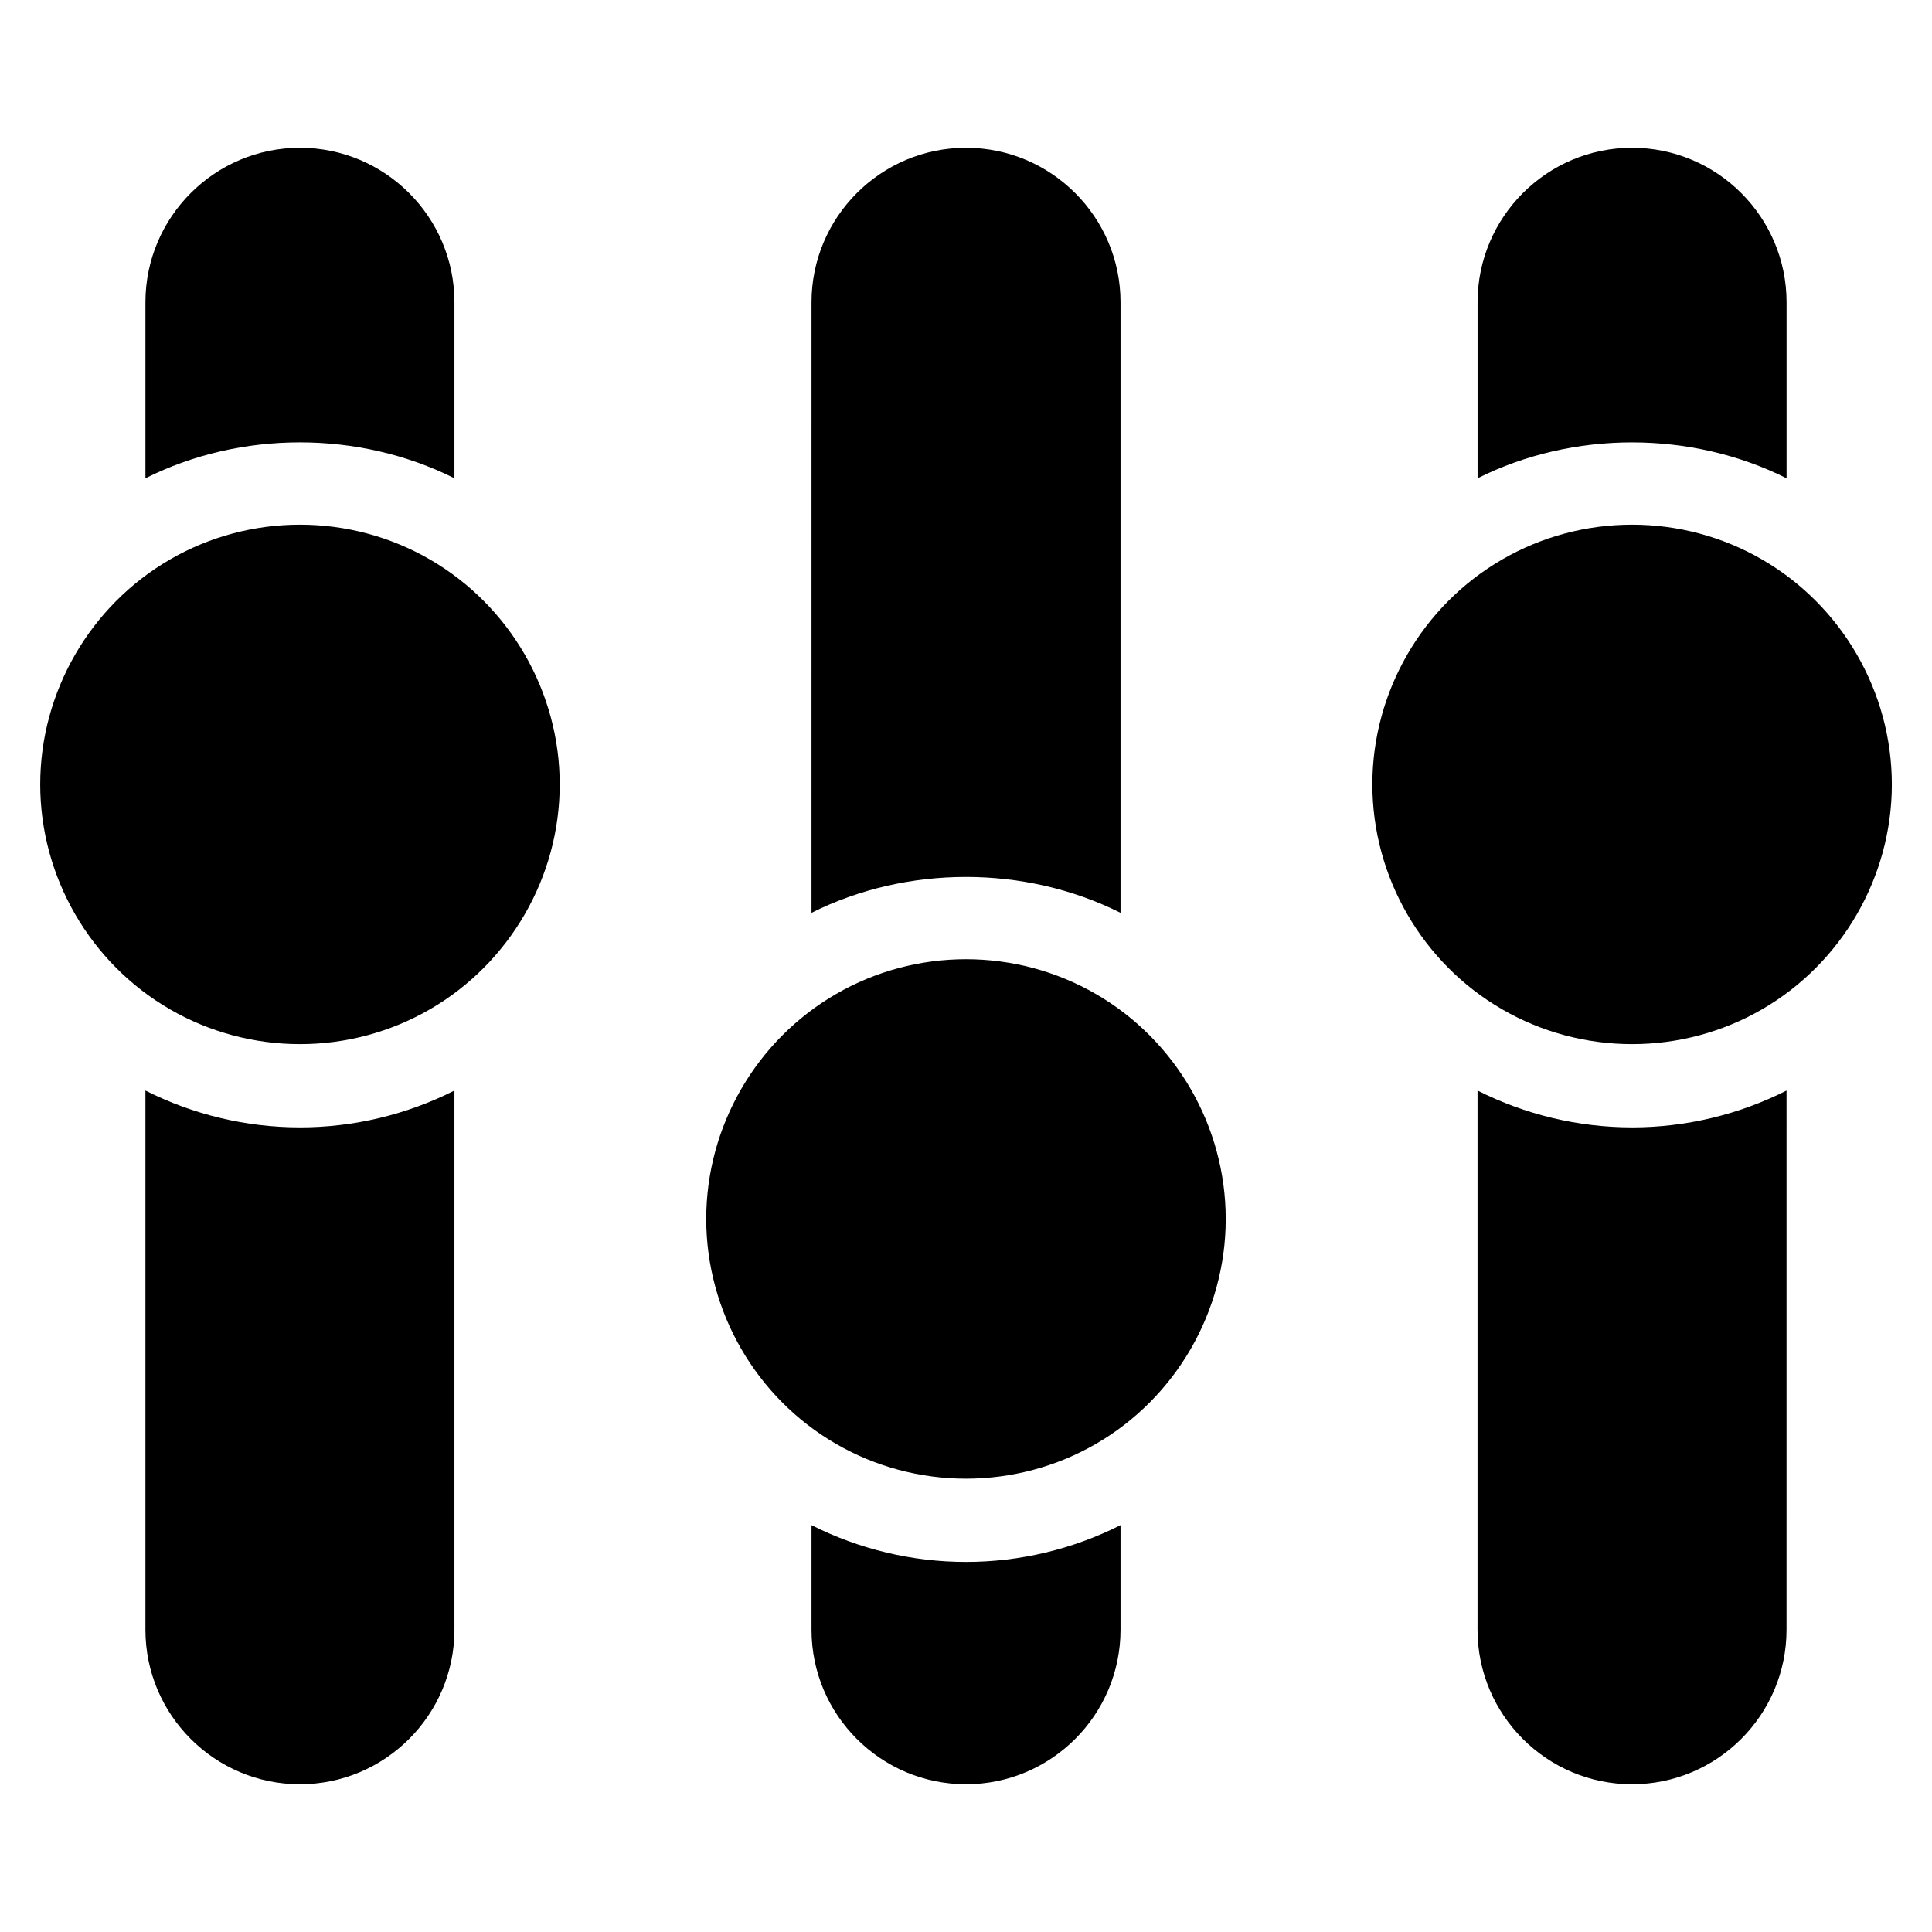 <?xml version="1.0" encoding="UTF-8"?>
<!-- Uploaded to: SVG Repo, www.svgrepo.com, Generator: SVG Repo Mixer Tools -->
<svg fill="#000000" width="800px" height="800px" version="1.1" viewBox="144 144 512 512" xmlns="http://www.w3.org/2000/svg">
 <g>
  <path d="m434.42 407.42c-10.406-6.031-22.316-9.219-34.434-9.219-12.113 0-24.016 3.188-34.418 9.219-21.223 12.273-34.41 35.117-34.41 59.613 0 24.504 13.188 47.344 34.402 59.613 10.406 6.031 22.316 9.219 34.434 9.219 12.113 0 24.016-3.188 34.426-9.211 21.223-12.273 34.41-35.117 34.41-59.613-0.008-24.512-13.195-47.355-34.41-59.621z"/>
  <path d="m400 557.93c-14.273 0-28.316-3.379-40.941-9.754v27.719c0 22.586 18.367 40.949 40.941 40.949 22.586 0 40.949-18.375 40.949-40.949v-27.719c-12.621 6.379-26.672 9.754-40.949 9.754z"/>
  <path d="m257.92 292.26c-10.414-6.031-22.316-9.219-34.434-9.219-12.113 0-24.016 3.188-34.418 9.219-21.223 12.273-34.41 35.117-34.41 59.613 0 24.504 13.188 47.352 34.402 59.613 10.414 6.031 22.316 9.219 34.434 9.219 12.113 0 24.016-3.188 34.426-9.219 21.223-12.273 34.41-35.117 34.41-59.621-0.012-24.496-13.195-47.34-34.41-59.605z"/>
  <path d="m610.95 292.26c-10.414-6.031-22.316-9.219-34.434-9.219-12.113 0-24.016 3.188-34.418 9.219-21.223 12.273-34.41 35.117-34.41 59.613 0 24.504 13.188 47.352 34.402 59.613 10.414 6.031 22.316 9.219 34.434 9.219 12.113 0 24.016-3.188 34.426-9.219 21.223-12.273 34.41-35.117 34.41-59.621-0.008-24.496-13.203-47.34-34.41-59.605z"/>
  <path d="m576.5 442.77c-14.25 0-28.293-3.379-40.941-9.762v142.89c0 22.586 18.375 40.949 40.941 40.949 22.586 0 40.949-18.375 40.949-40.949l0.004-142.89c-12.637 6.383-26.688 9.766-40.953 9.766z"/>
  <path d="m223.48 442.77c-14.25 0-28.293-3.379-40.941-9.762v142.89c0 22.586 18.367 40.949 40.941 40.949 22.586 0 40.949-18.375 40.949-40.949v-142.89c-12.641 6.383-26.691 9.766-40.949 9.766z"/>
  <path d="m264.43 270.75v-46.641c0-22.586-18.367-40.949-40.949-40.949-22.578 0-40.941 18.367-40.941 40.949v46.641c25.309-12.688 56.551-12.695 81.891 0z"/>
  <path d="m440.95 385.91v-161.8c0-22.586-18.367-40.949-40.949-40.949-22.578 0-40.941 18.367-40.941 40.949l-0.004 161.8c25.27-12.672 56.562-12.688 81.895 0z"/>
  <path d="m617.46 270.75v-46.641c0-22.586-18.367-40.949-40.949-40.949-22.578 0-40.941 18.367-40.941 40.949v46.641c25.328-12.688 56.559-12.68 81.891 0z"/>
 </g>
</svg>